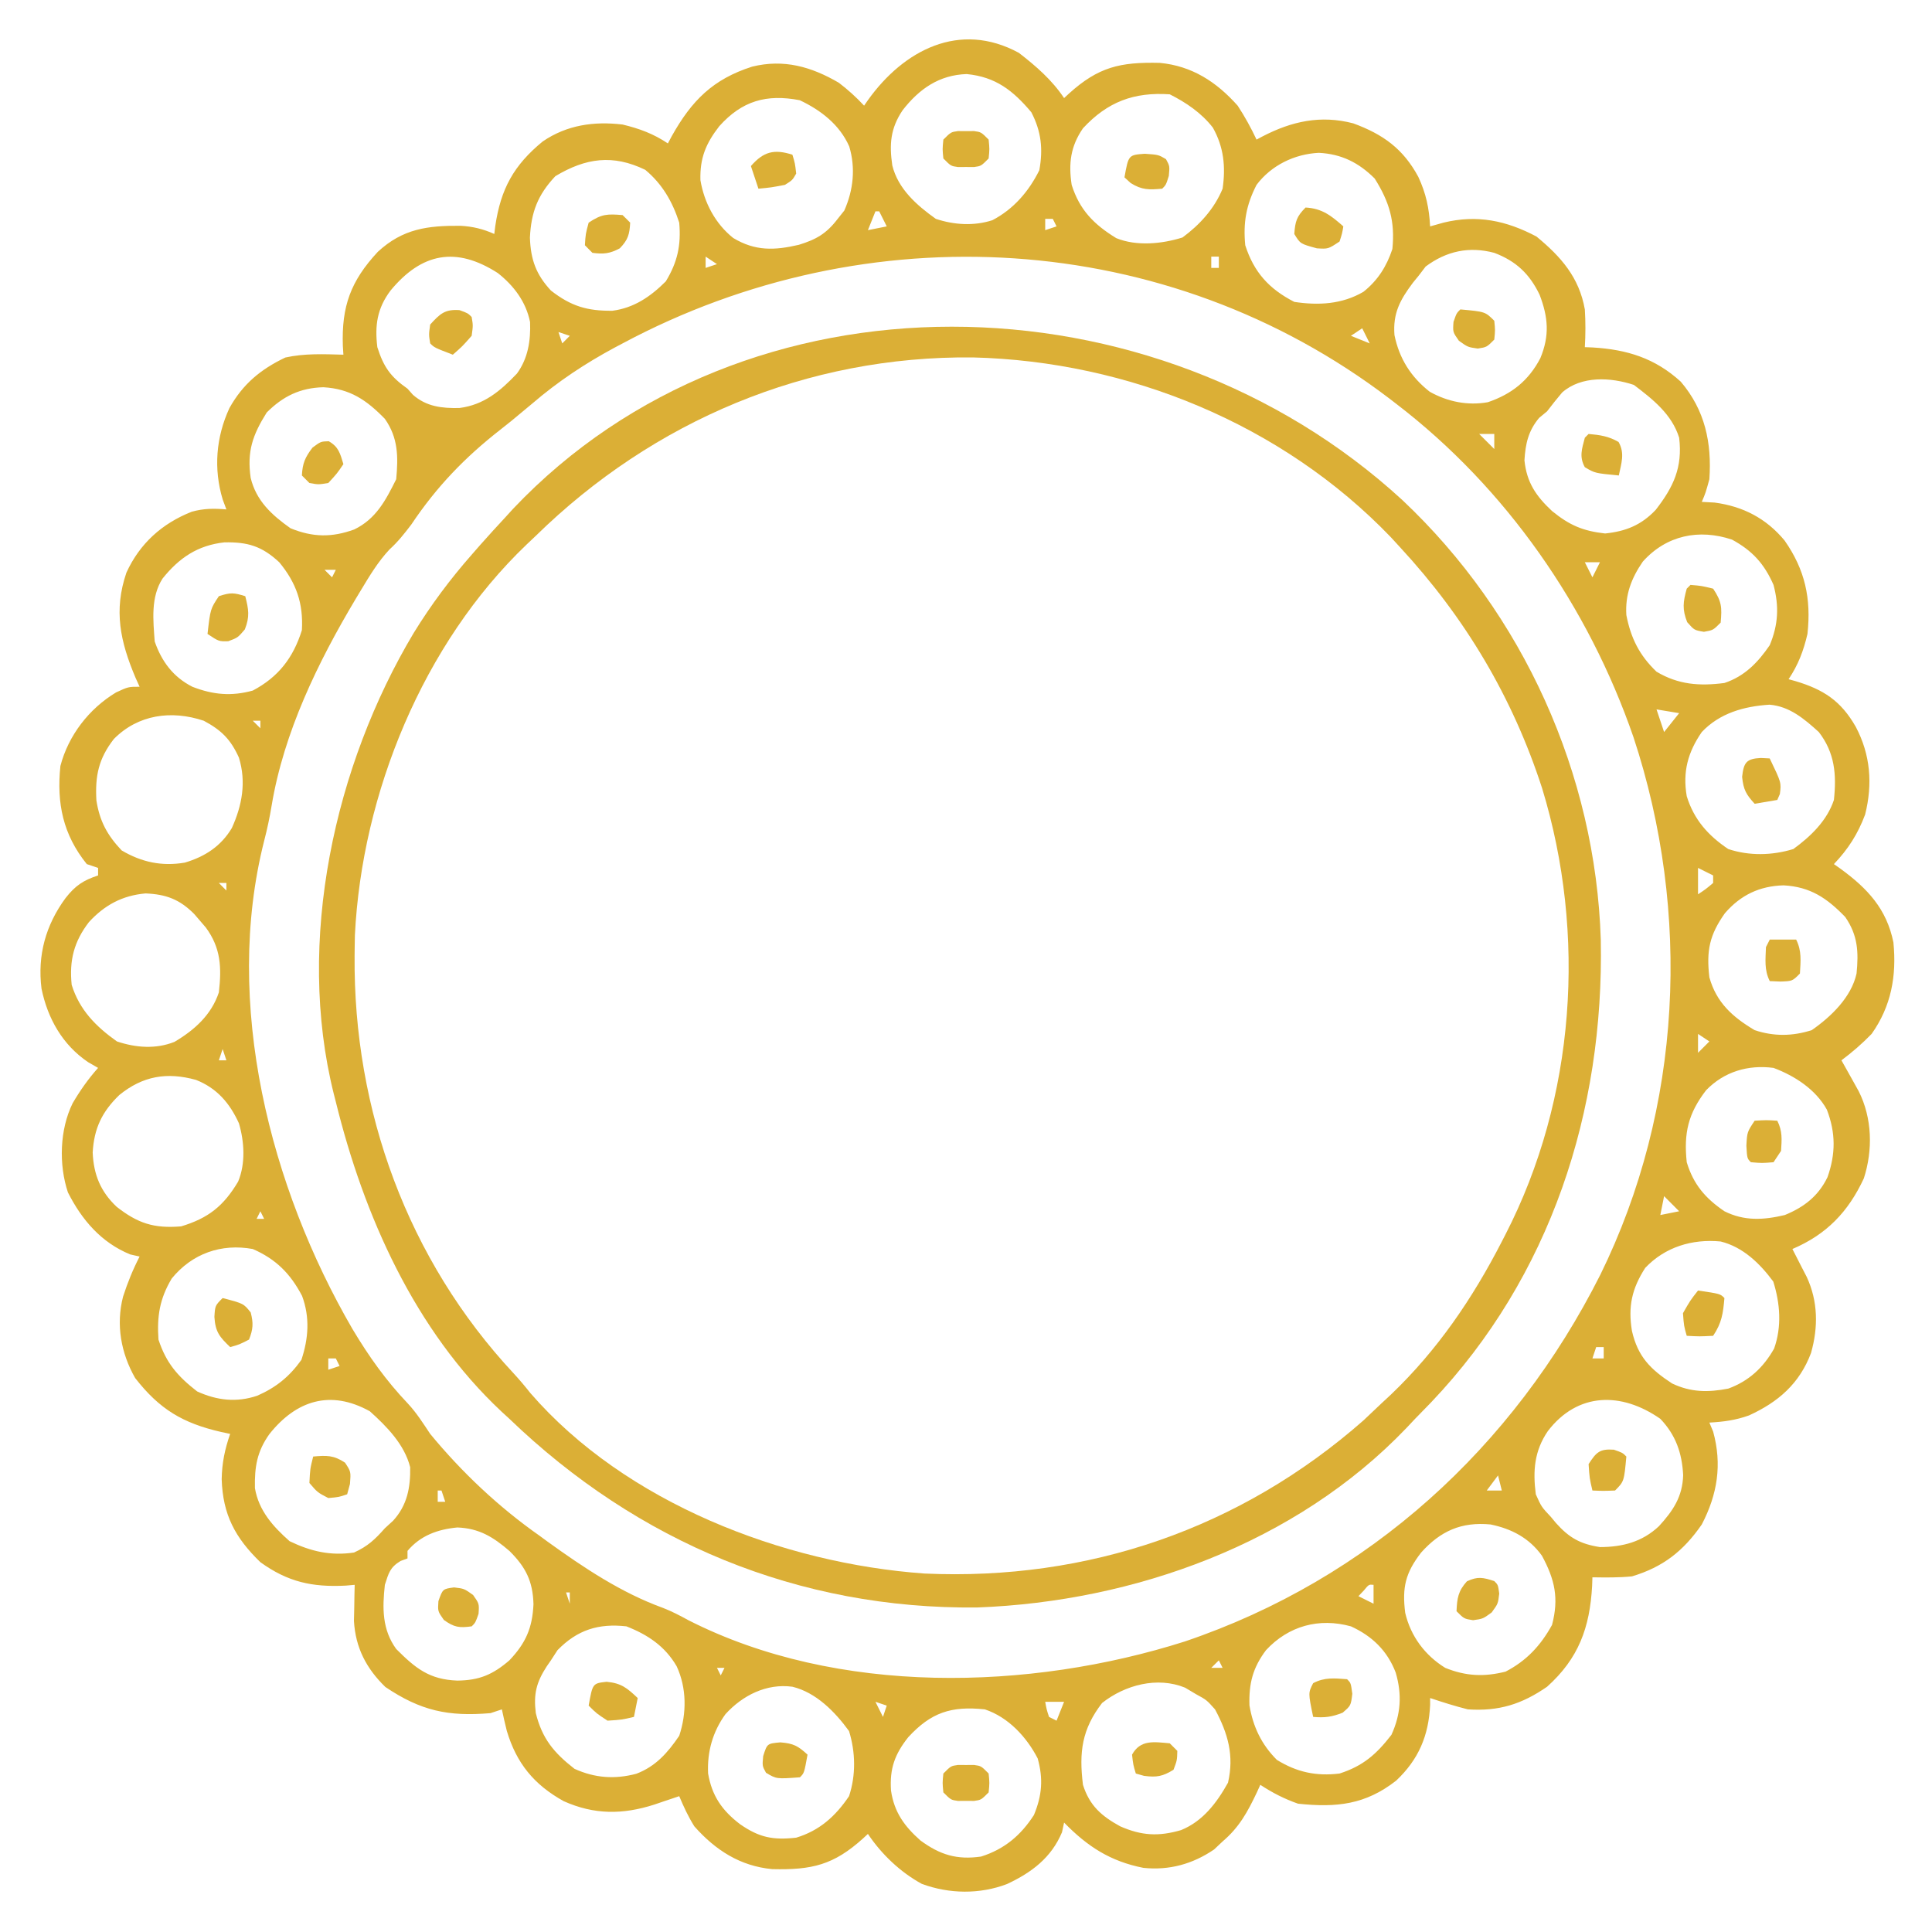<svg width="39" height="39" viewBox="0 0 39 39" fill="none" xmlns="http://www.w3.org/2000/svg">
<g clip-path="url(#clip0_511_13)">
<path d="M20.566 1.066C20.915 1.336 21.235 1.613 21.48 1.98C21.513 1.95 21.545 1.92 21.578 1.889C22.172 1.352 22.61 1.25 23.411 1.269C24.059 1.33 24.554 1.65 24.984 2.133C25.129 2.354 25.253 2.58 25.365 2.818C25.405 2.797 25.444 2.776 25.485 2.754C26.075 2.448 26.658 2.318 27.317 2.49C27.917 2.71 28.326 3.003 28.631 3.571C28.787 3.908 28.849 4.2 28.869 4.57C28.959 4.545 29.048 4.52 29.14 4.494C29.817 4.329 30.407 4.452 31.016 4.775C31.512 5.183 31.878 5.6 31.992 6.246C32.008 6.501 32.007 6.752 31.992 7.008C32.045 7.01 32.097 7.012 32.151 7.014C32.846 7.056 33.408 7.23 33.929 7.705C34.42 8.282 34.556 8.939 34.506 9.674C34.43 9.95 34.43 9.95 34.353 10.131C34.438 10.136 34.523 10.14 34.611 10.145C35.185 10.221 35.654 10.464 36.025 10.912C36.437 11.501 36.564 12.082 36.486 12.797C36.406 13.139 36.301 13.418 36.105 13.711C36.15 13.723 36.194 13.735 36.239 13.748C36.808 13.917 37.163 14.147 37.462 14.673C37.758 15.233 37.805 15.825 37.65 16.443C37.501 16.839 37.31 17.137 37.02 17.443C37.065 17.475 37.11 17.506 37.156 17.539C37.697 17.934 38.084 18.346 38.221 19.023C38.288 19.699 38.177 20.313 37.781 20.871C37.591 21.067 37.391 21.24 37.172 21.404C37.204 21.461 37.236 21.518 37.269 21.577C37.311 21.652 37.353 21.727 37.396 21.804C37.458 21.916 37.458 21.916 37.521 22.029C37.793 22.569 37.809 23.215 37.624 23.787C37.309 24.465 36.87 24.92 36.182 25.213C36.208 25.264 36.235 25.316 36.262 25.369C36.297 25.437 36.331 25.505 36.367 25.575C36.402 25.642 36.436 25.709 36.472 25.778C36.7 26.272 36.705 26.791 36.558 27.312C36.325 27.93 35.897 28.302 35.306 28.572C35.036 28.669 34.792 28.701 34.506 28.717C34.531 28.776 34.556 28.836 34.582 28.898C34.765 29.562 34.67 30.163 34.353 30.773C33.981 31.312 33.568 31.634 32.944 31.821C32.676 31.848 32.414 31.844 32.145 31.84C32.142 31.898 32.141 31.956 32.139 32.016C32.092 32.856 31.867 33.477 31.23 34.049C30.718 34.403 30.257 34.547 29.631 34.506C29.373 34.441 29.121 34.362 28.869 34.277C28.869 34.347 28.869 34.347 28.869 34.417C28.84 35.035 28.638 35.516 28.183 35.945C27.563 36.429 26.982 36.492 26.203 36.41C25.926 36.313 25.686 36.19 25.441 36.029C25.407 36.105 25.407 36.105 25.371 36.183C25.184 36.577 25.017 36.885 24.68 37.172C24.623 37.225 24.567 37.279 24.508 37.334C24.077 37.628 23.602 37.76 23.08 37.705C22.413 37.574 21.95 37.273 21.48 36.791C21.466 36.855 21.452 36.92 21.438 36.986C21.223 37.5 20.825 37.799 20.33 38.031C19.778 38.242 19.163 38.233 18.609 38.029C18.175 37.793 17.793 37.429 17.52 37.02C17.487 37.05 17.455 37.08 17.422 37.111C16.827 37.648 16.39 37.75 15.589 37.731C14.942 37.67 14.444 37.35 14.016 36.867C13.891 36.667 13.803 36.476 13.711 36.258C13.642 36.281 13.642 36.281 13.572 36.305C13.511 36.326 13.45 36.346 13.387 36.367C13.297 36.398 13.297 36.398 13.205 36.429C12.569 36.632 11.997 36.635 11.379 36.359C10.78 36.027 10.426 35.594 10.231 34.941C10.194 34.797 10.162 34.651 10.131 34.506C10.055 34.531 9.98 34.556 9.902 34.582C9.045 34.655 8.492 34.534 7.779 34.054C7.393 33.679 7.176 33.26 7.145 32.721C7.147 32.635 7.149 32.548 7.151 32.459C7.152 32.371 7.153 32.283 7.155 32.193C7.157 32.127 7.158 32.06 7.16 31.992C7.099 31.997 7.038 32.003 6.976 32.008C6.3 32.042 5.809 31.934 5.256 31.535C4.745 31.04 4.497 30.573 4.475 29.859C4.481 29.529 4.538 29.256 4.646 28.945C4.586 28.932 4.525 28.919 4.463 28.906C3.69 28.729 3.22 28.449 2.728 27.817C2.442 27.315 2.338 26.742 2.484 26.175C2.575 25.893 2.682 25.629 2.818 25.365C2.755 25.351 2.693 25.337 2.628 25.322C2.044 25.083 1.652 24.626 1.371 24.07C1.184 23.51 1.205 22.801 1.466 22.271C1.616 22.015 1.782 21.778 1.98 21.557C1.881 21.5 1.881 21.5 1.78 21.442C1.263 21.094 0.962 20.56 0.838 19.957C0.753 19.284 0.923 18.673 1.323 18.129C1.519 17.879 1.679 17.771 1.98 17.672C1.98 17.622 1.98 17.571 1.98 17.52C1.905 17.494 1.83 17.469 1.752 17.443C1.271 16.845 1.142 16.217 1.219 15.463C1.38 14.846 1.797 14.306 2.342 13.978C2.59 13.863 2.59 13.863 2.818 13.863C2.777 13.772 2.777 13.772 2.735 13.679C2.427 12.951 2.291 12.323 2.552 11.559C2.822 10.97 3.271 10.567 3.87 10.33C4.115 10.262 4.318 10.262 4.57 10.283C4.546 10.218 4.521 10.152 4.496 10.085C4.308 9.463 4.36 8.826 4.631 8.238C4.901 7.754 5.259 7.456 5.76 7.217C6.149 7.131 6.535 7.149 6.932 7.16C6.928 7.102 6.925 7.044 6.921 6.984C6.893 6.181 7.08 5.672 7.627 5.083C8.133 4.615 8.635 4.553 9.298 4.558C9.546 4.572 9.752 4.622 9.978 4.723C9.988 4.643 9.988 4.643 9.998 4.561C10.109 3.813 10.37 3.336 10.956 2.855C11.444 2.522 11.989 2.445 12.568 2.514C12.909 2.596 13.19 2.7 13.482 2.895C13.508 2.846 13.534 2.797 13.561 2.747C13.963 2.03 14.391 1.598 15.184 1.345C15.821 1.188 16.377 1.345 16.934 1.671C17.12 1.814 17.284 1.961 17.443 2.133C17.47 2.094 17.497 2.055 17.524 2.016C18.242 1.015 19.368 0.416 20.566 1.066ZM18.22 2.226C17.974 2.593 17.95 2.913 18.012 3.339C18.129 3.814 18.505 4.143 18.891 4.418C19.258 4.54 19.66 4.566 20.033 4.445C20.461 4.221 20.767 3.865 20.98 3.437C21.058 3.008 21.02 2.654 20.819 2.266C20.449 1.827 20.099 1.552 19.514 1.495C18.957 1.513 18.555 1.795 18.22 2.226ZM21.861 2.59C21.609 2.956 21.568 3.301 21.633 3.732C21.794 4.24 22.084 4.532 22.533 4.807C22.944 4.975 23.456 4.924 23.87 4.794C24.22 4.536 24.513 4.214 24.68 3.809C24.744 3.366 24.704 2.968 24.483 2.576C24.255 2.282 23.944 2.07 23.613 1.904C22.892 1.855 22.357 2.054 21.861 2.59ZM14.52 2.547C14.251 2.893 14.126 3.188 14.139 3.637C14.215 4.091 14.439 4.516 14.801 4.804C15.245 5.072 15.636 5.056 16.125 4.942C16.476 4.835 16.683 4.716 16.91 4.418C16.954 4.363 16.998 4.308 17.043 4.251C17.226 3.84 17.274 3.391 17.143 2.956C16.949 2.517 16.57 2.224 16.144 2.023C15.47 1.894 14.979 2.036 14.52 2.547ZM25.365 3.732C25.155 4.14 25.093 4.496 25.137 4.951C25.313 5.498 25.619 5.833 26.127 6.094C26.614 6.168 27.091 6.143 27.522 5.891C27.813 5.66 27.991 5.377 28.107 5.027C28.163 4.472 28.049 4.079 27.75 3.604C27.429 3.283 27.079 3.108 26.622 3.085C26.131 3.109 25.662 3.337 25.365 3.732ZM11.211 3.556C10.857 3.931 10.721 4.282 10.697 4.799C10.713 5.241 10.82 5.54 11.121 5.865C11.529 6.183 11.855 6.278 12.362 6.273C12.8 6.216 13.133 5.986 13.44 5.68C13.677 5.29 13.751 4.949 13.711 4.494C13.575 4.071 13.368 3.713 13.025 3.428C12.372 3.112 11.827 3.187 11.211 3.556ZM17.672 4.266C17.622 4.391 17.571 4.517 17.52 4.646C17.645 4.621 17.771 4.596 17.9 4.57C17.85 4.47 17.8 4.369 17.748 4.266C17.723 4.266 17.698 4.266 17.672 4.266ZM21.099 4.418C21.099 4.493 21.099 4.569 21.099 4.646C21.175 4.621 21.25 4.596 21.328 4.57C21.303 4.52 21.278 4.47 21.252 4.418C21.202 4.418 21.151 4.418 21.099 4.418ZM28.779 5.38C28.733 5.439 28.688 5.499 28.641 5.561C28.601 5.609 28.562 5.658 28.521 5.708C28.261 6.055 28.115 6.325 28.149 6.764C28.246 7.238 28.48 7.609 28.86 7.907C29.22 8.11 29.627 8.192 30.035 8.119C30.515 7.955 30.856 7.686 31.094 7.23C31.284 6.771 31.252 6.403 31.079 5.95C30.877 5.53 30.605 5.271 30.164 5.104C29.656 4.969 29.2 5.067 28.779 5.38ZM7.882 5.867C7.614 6.225 7.563 6.567 7.617 7.008C7.744 7.409 7.884 7.606 8.226 7.846C8.263 7.887 8.299 7.927 8.336 7.97C8.609 8.209 8.923 8.244 9.274 8.236C9.769 8.173 10.099 7.894 10.435 7.541C10.659 7.235 10.715 6.874 10.7 6.5C10.617 6.091 10.373 5.768 10.049 5.512C9.205 4.969 8.511 5.104 7.882 5.867ZM14.244 5.18C14.244 5.255 14.244 5.331 14.244 5.408C14.319 5.383 14.395 5.358 14.473 5.332C14.397 5.282 14.322 5.231 14.244 5.18ZM12.568 6.932C12.521 6.957 12.473 6.982 12.424 7.008C11.814 7.335 11.265 7.699 10.74 8.15C10.283 8.531 10.283 8.531 10.11 8.666C9.384 9.232 8.815 9.823 8.303 10.588C8.163 10.772 8.033 10.937 7.862 11.092C7.632 11.339 7.467 11.613 7.293 11.902C7.257 11.963 7.22 12.024 7.182 12.086C6.419 13.365 5.731 14.777 5.484 16.258C5.444 16.5 5.395 16.733 5.333 16.971C4.5 20.25 5.454 23.97 7.115 26.828C7.444 27.378 7.791 27.868 8.235 28.334C8.411 28.523 8.541 28.731 8.684 28.945C9.324 29.722 10.069 30.424 10.893 31.002C10.975 31.062 10.975 31.062 11.059 31.124C11.782 31.645 12.543 32.154 13.384 32.458C13.565 32.528 13.727 32.614 13.896 32.706C16.902 34.235 20.787 34.131 23.918 33.135C27.637 31.876 30.548 29.218 32.305 25.732C33.958 22.368 34.144 18.427 32.975 14.884C32.065 12.247 30.404 9.85 28.183 8.15C28.139 8.116 28.094 8.081 28.048 8.046C23.554 4.623 17.508 4.292 12.568 6.932ZM24.451 5.18C24.451 5.255 24.451 5.331 24.451 5.408C24.501 5.408 24.552 5.408 24.604 5.408C24.604 5.333 24.604 5.257 24.604 5.18C24.553 5.18 24.503 5.18 24.451 5.18ZM11.273 6.703C11.299 6.779 11.324 6.854 11.35 6.932C11.4 6.881 11.45 6.831 11.502 6.779C11.427 6.754 11.351 6.729 11.273 6.703ZM27.498 6.627C27.385 6.702 27.385 6.702 27.27 6.779C27.458 6.855 27.458 6.855 27.65 6.932C27.6 6.831 27.55 6.731 27.498 6.627ZM31.535 7.922C31.43 8.046 31.328 8.173 31.23 8.303C31.177 8.347 31.124 8.391 31.069 8.436C30.851 8.697 30.793 8.956 30.773 9.293C30.819 9.74 31.006 10.013 31.33 10.316C31.681 10.602 31.952 10.719 32.401 10.769C32.818 10.726 33.13 10.601 33.422 10.293C33.781 9.831 33.968 9.435 33.896 8.836C33.749 8.363 33.367 8.062 32.982 7.77C32.515 7.614 31.921 7.583 31.535 7.922ZM5.384 8.327C5.098 8.783 4.984 9.113 5.06 9.646C5.172 10.11 5.487 10.397 5.865 10.664C6.317 10.848 6.698 10.852 7.151 10.688C7.594 10.472 7.785 10.1 7.998 9.674C8.04 9.22 8.039 8.838 7.769 8.455C7.399 8.075 7.066 7.847 6.527 7.817C6.06 7.829 5.713 7.998 5.384 8.327ZM29.859 8.76C29.96 8.86 30.06 8.961 30.164 9.064C30.164 8.964 30.164 8.863 30.164 8.76C30.064 8.76 29.963 8.76 29.859 8.76ZM33.162 11.337C32.931 11.673 32.804 12.006 32.83 12.416C32.921 12.884 33.095 13.23 33.439 13.559C33.877 13.821 34.307 13.853 34.81 13.787C35.217 13.652 35.486 13.373 35.724 13.025C35.898 12.609 35.915 12.239 35.801 11.807C35.613 11.381 35.376 11.117 34.963 10.893C34.296 10.67 33.638 10.805 33.162 11.337ZM3.282 11.678C3.039 12.054 3.092 12.521 3.123 12.949C3.263 13.353 3.497 13.668 3.885 13.864C4.302 14.025 4.671 14.059 5.103 13.94C5.621 13.666 5.92 13.277 6.094 12.721C6.125 12.179 5.981 11.766 5.637 11.35C5.284 11.022 5 10.94 4.53 10.948C3.989 11.008 3.617 11.261 3.282 11.678ZM31.992 11.35C32.042 11.45 32.093 11.551 32.145 11.654C32.195 11.554 32.245 11.453 32.297 11.35C32.196 11.35 32.096 11.35 31.992 11.35ZM6.551 11.502C6.601 11.552 6.651 11.602 6.703 11.654C6.728 11.604 6.753 11.554 6.779 11.502C6.704 11.502 6.628 11.502 6.551 11.502ZM34.353 14.777C34.071 15.186 33.965 15.58 34.049 16.072C34.194 16.544 34.48 16.866 34.887 17.139C35.311 17.28 35.774 17.27 36.201 17.139C36.553 16.883 36.88 16.567 37.02 16.148C37.075 15.634 37.038 15.195 36.715 14.777C36.42 14.51 36.124 14.258 35.72 14.225C35.205 14.258 34.716 14.394 34.353 14.777ZM33.439 14.32C33.49 14.471 33.54 14.622 33.592 14.777C33.692 14.652 33.793 14.526 33.896 14.396C33.67 14.359 33.67 14.359 33.439 14.32ZM2.298 14.918C1.99 15.315 1.918 15.66 1.946 16.158C2.012 16.578 2.166 16.861 2.456 17.167C2.859 17.405 3.268 17.492 3.731 17.413C4.138 17.292 4.461 17.082 4.68 16.715C4.888 16.257 4.974 15.785 4.823 15.294C4.659 14.93 4.472 14.74 4.113 14.549C3.459 14.331 2.787 14.423 2.298 14.918ZM5.103 14.549C5.154 14.599 5.204 14.649 5.256 14.701C5.256 14.651 5.256 14.601 5.256 14.549C5.206 14.549 5.155 14.549 5.103 14.549ZM34.277 17.52C34.277 17.695 34.277 17.872 34.277 18.053C34.433 17.949 34.433 17.949 34.582 17.824C34.582 17.774 34.582 17.724 34.582 17.672C34.481 17.622 34.381 17.571 34.277 17.52ZM4.418 17.824C4.468 17.875 4.518 17.925 4.57 17.977C4.57 17.926 4.57 17.876 4.57 17.824C4.52 17.824 4.47 17.824 4.418 17.824ZM34.82 18.434C34.508 18.873 34.443 19.192 34.506 19.729C34.648 20.238 34.974 20.53 35.42 20.795C35.808 20.924 36.183 20.919 36.572 20.795C36.962 20.524 37.372 20.13 37.477 19.652C37.52 19.216 37.504 18.881 37.248 18.51C36.879 18.129 36.544 17.901 36.005 17.872C35.52 17.885 35.139 18.066 34.82 18.434ZM1.795 18.614C1.493 19.008 1.396 19.386 1.447 19.881C1.605 20.387 1.935 20.721 2.361 21.023C2.741 21.15 3.146 21.182 3.523 21.031C3.928 20.791 4.266 20.488 4.418 20.033C4.475 19.531 4.46 19.137 4.154 18.722C4.116 18.677 4.077 18.632 4.037 18.586C3.998 18.541 3.96 18.496 3.92 18.45C3.625 18.154 3.353 18.052 2.937 18.035C2.468 18.077 2.111 18.27 1.795 18.614ZM34.277 20.871C34.277 20.997 34.277 21.122 34.277 21.252C34.353 21.177 34.428 21.101 34.506 21.023C34.43 20.973 34.355 20.923 34.277 20.871ZM4.494 21.176C4.469 21.251 4.444 21.327 4.418 21.404C4.468 21.404 4.518 21.404 4.57 21.404C4.545 21.329 4.52 21.253 4.494 21.176ZM34.439 22.009C34.078 22.48 33.987 22.871 34.049 23.461C34.185 23.911 34.426 24.19 34.81 24.451C35.212 24.652 35.6 24.629 36.029 24.527C36.419 24.367 36.706 24.144 36.891 23.762C37.057 23.291 37.057 22.867 36.878 22.4C36.652 21.991 36.23 21.718 35.801 21.557C35.288 21.489 34.802 21.633 34.439 22.009ZM2.409 22.104C2.059 22.442 1.898 22.779 1.871 23.266C1.89 23.71 2.029 24.053 2.354 24.36C2.782 24.695 3.106 24.801 3.656 24.756C4.205 24.591 4.514 24.345 4.807 23.852C4.959 23.488 4.933 23.049 4.823 22.675C4.638 22.27 4.38 21.966 3.956 21.799C3.369 21.637 2.884 21.719 2.409 22.104ZM33.592 24.146C33.567 24.272 33.541 24.398 33.516 24.527C33.641 24.502 33.767 24.477 33.896 24.451C33.796 24.351 33.695 24.25 33.592 24.146ZM5.256 24.451C5.231 24.502 5.206 24.552 5.18 24.604C5.23 24.604 5.28 24.604 5.332 24.604C5.307 24.553 5.282 24.503 5.256 24.451ZM33.211 25.594C32.941 26.014 32.862 26.374 32.943 26.867C33.062 27.387 33.315 27.64 33.753 27.927C34.133 28.107 34.477 28.11 34.887 28.031C35.302 27.88 35.597 27.606 35.813 27.222C35.97 26.779 35.935 26.313 35.796 25.87C35.526 25.505 35.185 25.173 34.734 25.061C34.161 25.006 33.612 25.171 33.211 25.594ZM3.467 25.808C3.222 26.218 3.167 26.57 3.199 27.041C3.355 27.518 3.589 27.784 3.98 28.088C4.379 28.27 4.774 28.316 5.194 28.174C5.573 28.007 5.841 27.791 6.084 27.451C6.228 27.018 6.258 26.593 6.098 26.16C5.862 25.71 5.572 25.418 5.103 25.213C4.469 25.097 3.879 25.303 3.467 25.808ZM32.221 27.193C32.196 27.269 32.17 27.344 32.145 27.422C32.22 27.422 32.295 27.422 32.373 27.422C32.373 27.346 32.373 27.271 32.373 27.193C32.323 27.193 32.272 27.193 32.221 27.193ZM6.627 27.422C6.627 27.497 6.627 27.573 6.627 27.65C6.702 27.625 6.778 27.6 6.855 27.574C6.83 27.524 6.805 27.474 6.779 27.422C6.729 27.422 6.679 27.422 6.627 27.422ZM5.439 28.948C5.188 29.299 5.137 29.612 5.146 30.04C5.223 30.494 5.51 30.814 5.846 31.111C6.276 31.318 6.671 31.41 7.146 31.34C7.422 31.215 7.57 31.076 7.769 30.85C7.824 30.799 7.879 30.749 7.936 30.697C8.219 30.386 8.287 30.032 8.28 29.618C8.166 29.161 7.809 28.796 7.465 28.488C6.672 28.048 5.981 28.267 5.439 28.948ZM31.245 28.889C30.972 29.289 30.941 29.689 31.002 30.164C31.116 30.418 31.116 30.418 31.307 30.621C31.341 30.662 31.375 30.703 31.41 30.745C31.674 31.04 31.896 31.168 32.297 31.23C32.75 31.229 33.15 31.127 33.488 30.808C33.774 30.495 33.964 30.214 33.977 29.776C33.953 29.329 33.827 28.967 33.516 28.641C32.729 28.092 31.846 28.103 31.245 28.889ZM30.24 29.783C30.127 29.934 30.127 29.934 30.012 30.088C30.112 30.088 30.213 30.088 30.316 30.088C30.291 29.987 30.266 29.887 30.24 29.783ZM8.836 30.088C8.836 30.163 8.836 30.239 8.836 30.316C8.886 30.316 8.936 30.316 8.988 30.316C8.963 30.241 8.938 30.166 8.912 30.088C8.887 30.088 8.862 30.088 8.836 30.088ZM28.688 31.34C28.371 31.75 28.301 32.044 28.366 32.558C28.477 33.029 28.763 33.414 29.174 33.668C29.593 33.837 29.958 33.853 30.392 33.744C30.816 33.524 31.1 33.218 31.33 32.801C31.471 32.263 31.387 31.886 31.126 31.404C30.87 31.047 30.513 30.86 30.088 30.773C29.5 30.717 29.078 30.905 28.688 31.34ZM8.226 31.307C8.226 31.357 8.226 31.407 8.226 31.459C8.156 31.485 8.156 31.485 8.084 31.511C7.869 31.644 7.846 31.754 7.769 31.992C7.717 32.461 7.713 32.895 7.998 33.287C8.387 33.677 8.667 33.904 9.231 33.925C9.675 33.921 9.949 33.804 10.283 33.516C10.615 33.166 10.747 32.861 10.769 32.383C10.756 31.916 10.611 31.634 10.287 31.311C9.956 31.026 9.674 30.851 9.232 30.834C8.835 30.872 8.488 30.996 8.226 31.307ZM27.531 32.106C27.495 32.144 27.459 32.182 27.422 32.221C27.573 32.296 27.573 32.296 27.727 32.373C27.727 32.247 27.727 32.122 27.727 31.992C27.632 31.983 27.632 31.983 27.531 32.106ZM11.426 32.145C11.451 32.22 11.476 32.295 11.502 32.373C11.502 32.298 11.502 32.222 11.502 32.145C11.477 32.145 11.452 32.145 11.426 32.145ZM25.556 33.311C25.29 33.665 25.208 33.982 25.222 34.425C25.294 34.857 25.465 35.215 25.775 35.525C26.177 35.774 26.569 35.859 27.041 35.801C27.519 35.647 27.785 35.411 28.088 35.02C28.279 34.601 28.304 34.205 28.174 33.763C28.005 33.322 27.698 33.025 27.27 32.83C26.628 32.653 26.012 32.819 25.556 33.311ZM11.254 33.311C11.21 33.379 11.166 33.446 11.121 33.516C11.093 33.557 11.065 33.597 11.035 33.64C10.828 33.961 10.768 34.192 10.816 34.582C10.944 35.096 11.179 35.38 11.597 35.706C12.008 35.892 12.408 35.921 12.844 35.806C13.236 35.658 13.48 35.38 13.711 35.039C13.863 34.584 13.863 34.074 13.659 33.635C13.423 33.23 13.076 32.999 12.645 32.83C12.082 32.767 11.654 32.9 11.254 33.311ZM24.604 33.516C24.553 33.566 24.503 33.616 24.451 33.668C24.526 33.668 24.602 33.668 24.68 33.668C24.654 33.618 24.629 33.567 24.604 33.516ZM14.473 33.668C14.498 33.718 14.523 33.769 14.549 33.82C14.574 33.77 14.599 33.72 14.625 33.668C14.575 33.668 14.524 33.668 14.473 33.668ZM22.247 34.377C21.839 34.908 21.779 35.368 21.861 36.029C21.994 36.449 22.234 36.659 22.613 36.867C23.047 37.057 23.389 37.075 23.842 36.943C24.282 36.764 24.562 36.392 24.789 35.986C24.916 35.437 24.788 34.992 24.527 34.506C24.356 34.315 24.356 34.315 24.146 34.201C24.073 34.157 23.999 34.113 23.923 34.068C23.363 33.839 22.712 34.011 22.247 34.377ZM14.644 34.603C14.387 34.958 14.273 35.362 14.294 35.8C14.371 36.253 14.577 36.548 14.939 36.824C15.327 37.093 15.601 37.148 16.072 37.096C16.543 36.954 16.867 36.662 17.139 36.258C17.28 35.833 17.27 35.37 17.139 34.944C16.857 34.556 16.475 34.165 15.996 34.049C15.475 33.978 14.989 34.223 14.644 34.603ZM17.672 34.353C17.722 34.454 17.772 34.555 17.824 34.658C17.849 34.583 17.874 34.507 17.9 34.43C17.825 34.405 17.75 34.379 17.672 34.353ZM21.099 34.353C21.126 34.504 21.126 34.504 21.176 34.658C21.226 34.683 21.276 34.709 21.328 34.734C21.378 34.609 21.429 34.483 21.48 34.353C21.355 34.353 21.229 34.353 21.099 34.353ZM18.334 35.068C18.061 35.412 17.957 35.703 17.986 36.144C18.05 36.581 18.255 36.864 18.581 37.153C18.974 37.441 19.315 37.548 19.805 37.477C20.274 37.329 20.606 37.05 20.871 36.639C21.036 36.244 21.061 35.904 20.947 35.496C20.721 35.06 20.354 34.664 19.881 34.506C19.202 34.434 18.794 34.568 18.334 35.068Z" fill="#DBAF36"/>
<path d="M28.31 10.096C30.748 12.392 32.21 15.625 32.314 18.972C32.382 22.428 31.302 25.771 28.891 28.306C28.783 28.418 28.674 28.529 28.565 28.641C28.507 28.702 28.449 28.764 28.39 28.827C26.161 31.157 22.895 32.33 19.729 32.449C16.119 32.488 12.872 31.132 10.283 28.641C10.232 28.594 10.18 28.547 10.127 28.498C8.372 26.857 7.343 24.536 6.779 22.242C6.766 22.19 6.752 22.137 6.738 22.082C5.967 19 6.751 15.452 8.353 12.774C8.7 12.211 9.085 11.694 9.522 11.197C9.578 11.133 9.635 11.068 9.693 11.001C9.862 10.81 10.034 10.622 10.207 10.436C10.257 10.381 10.306 10.327 10.357 10.271C15.052 5.314 23.291 5.483 28.31 10.096ZM10.816 10.816C10.755 10.874 10.693 10.932 10.63 10.992C8.541 12.989 7.306 16.016 7.164 18.878C7.162 18.958 7.161 19.037 7.16 19.119C7.159 19.176 7.159 19.233 7.158 19.291C7.131 22.414 8.231 25.431 10.366 27.721C10.486 27.851 10.598 27.983 10.707 28.122C12.626 30.336 15.806 31.56 18.662 31.764C21.962 31.913 25.038 30.858 27.522 28.674C27.642 28.562 27.761 28.449 27.879 28.336C27.945 28.275 28.011 28.213 28.079 28.15C29.016 27.255 29.727 26.21 30.317 25.061C30.341 25.014 30.365 24.968 30.39 24.919C31.804 22.169 32.029 18.859 31.13 15.913C30.532 14.069 29.575 12.466 28.26 11.045C28.197 10.977 28.135 10.909 28.071 10.839C25.883 8.563 22.774 7.292 19.637 7.215C16.294 7.181 13.191 8.491 10.816 10.816Z" fill="#DBAF36"/>
<path d="M34.277 26.051C34.725 26.117 34.725 26.117 34.81 26.203C34.782 26.515 34.758 26.701 34.582 26.965C34.306 26.979 34.306 26.979 34.049 26.965C33.992 26.765 33.992 26.765 33.973 26.508C34.12 26.251 34.12 26.251 34.277 26.051Z" fill="#DBAF36"/>
<path d="M4.951 12.035C5.019 12.301 5.045 12.448 4.942 12.706C4.799 12.873 4.799 12.873 4.608 12.944C4.418 12.949 4.418 12.949 4.189 12.797C4.247 12.292 4.247 12.292 4.418 12.035C4.657 11.956 4.722 11.964 4.951 12.035Z" fill="#DBAF36"/>
<path d="M26.355 4.189C26.69 4.208 26.871 4.353 27.117 4.57C27.093 4.713 27.093 4.713 27.041 4.875C26.812 5.027 26.812 5.027 26.584 5.013C26.248 4.922 26.248 4.922 26.127 4.723C26.146 4.468 26.173 4.372 26.355 4.189Z" fill="#DBAF36"/>
<path d="M12.245 33.949C12.544 33.977 12.658 34.075 12.873 34.277C12.848 34.403 12.823 34.529 12.797 34.658C12.554 34.715 12.554 34.715 12.264 34.734C12.04 34.587 12.04 34.587 11.883 34.43C11.963 33.981 11.963 33.981 12.245 33.949Z" fill="#DBAF36"/>
<path d="M19.338 35.628C19.392 35.629 19.445 35.629 19.5 35.629C19.553 35.629 19.607 35.629 19.662 35.628C19.805 35.648 19.805 35.648 19.957 35.801C19.976 35.991 19.976 35.991 19.957 36.182C19.805 36.334 19.805 36.334 19.662 36.354C19.609 36.354 19.555 36.353 19.5 36.353C19.447 36.353 19.393 36.354 19.338 36.354C19.195 36.334 19.195 36.334 19.043 36.182C19.024 35.991 19.024 35.991 19.043 35.801C19.195 35.648 19.195 35.648 19.338 35.628Z" fill="#DBAF36"/>
<path d="M34.125 11.807C34.349 11.826 34.349 11.826 34.582 11.883C34.757 12.146 34.761 12.26 34.734 12.568C34.582 12.721 34.582 12.721 34.396 12.754C34.201 12.721 34.201 12.721 34.058 12.559C33.955 12.296 33.975 12.152 34.049 11.883C34.074 11.858 34.099 11.832 34.125 11.807Z" fill="#DBAF36"/>
<path d="M9.274 6.26C9.445 6.322 9.445 6.322 9.521 6.399C9.55 6.57 9.55 6.57 9.521 6.779C9.331 6.994 9.331 6.994 9.141 7.16C8.769 7.017 8.769 7.017 8.684 6.932C8.655 6.756 8.655 6.756 8.684 6.551C8.881 6.336 8.977 6.24 9.274 6.26Z" fill="#DBAF36"/>
<path d="M19.338 2.646C19.392 2.646 19.445 2.647 19.5 2.647C19.553 2.647 19.607 2.646 19.662 2.646C19.805 2.666 19.805 2.666 19.957 2.818C19.976 3.009 19.976 3.009 19.957 3.199C19.805 3.352 19.805 3.352 19.662 3.372C19.609 3.371 19.555 3.371 19.5 3.371C19.447 3.371 19.393 3.371 19.338 3.372C19.195 3.352 19.195 3.352 19.043 3.199C19.024 3.009 19.024 3.009 19.043 2.818C19.195 2.666 19.195 2.666 19.338 2.646Z" fill="#DBAF36"/>
<path d="M6.322 29.402C6.593 29.378 6.735 29.373 6.965 29.526C7.084 29.707 7.084 29.707 7.065 29.954C7.046 30.024 7.027 30.093 7.008 30.164C6.841 30.221 6.841 30.221 6.627 30.24C6.408 30.126 6.408 30.126 6.246 29.936C6.26 29.65 6.26 29.65 6.322 29.402Z" fill="#DBAF36"/>
<path d="M4.494 26.203C4.918 26.314 4.918 26.314 5.061 26.494C5.117 26.711 5.11 26.831 5.027 27.041C4.832 27.141 4.832 27.141 4.647 27.193C4.433 26.989 4.347 26.888 4.328 26.584C4.342 26.355 4.342 26.355 4.494 26.203Z" fill="#DBAF36"/>
<path d="M35.544 15.301C35.603 15.304 35.663 15.307 35.724 15.31C35.959 15.798 35.959 15.798 35.929 16.029C35.912 16.069 35.895 16.108 35.877 16.148C35.726 16.174 35.575 16.199 35.42 16.225C35.247 16.037 35.193 15.94 35.167 15.682C35.199 15.395 35.25 15.315 35.544 15.301Z" fill="#DBAF36"/>
<path d="M12.568 4.342C12.619 4.392 12.669 4.442 12.721 4.494C12.709 4.731 12.677 4.842 12.511 5.013C12.308 5.121 12.186 5.133 11.959 5.104C11.909 5.053 11.858 5.003 11.807 4.951C11.821 4.723 11.821 4.723 11.883 4.494C12.146 4.319 12.26 4.316 12.568 4.342Z" fill="#DBAF36"/>
<path d="M30.164 31.916C30.24 31.992 30.24 31.992 30.264 32.168C30.24 32.373 30.24 32.373 30.112 32.549C29.936 32.678 29.936 32.678 29.736 32.706C29.555 32.678 29.555 32.678 29.402 32.525C29.413 32.263 29.434 32.118 29.612 31.921C29.83 31.818 29.938 31.843 30.164 31.916Z" fill="#DBAF36"/>
<path d="M32.068 8.76C32.296 8.78 32.474 8.806 32.673 8.922C32.803 9.151 32.729 9.349 32.678 9.598C32.196 9.552 32.196 9.552 31.992 9.431C31.875 9.219 31.933 9.063 31.992 8.836C32.017 8.811 32.042 8.786 32.068 8.76Z" fill="#DBAF36"/>
<path d="M27.193 33.897C27.269 33.973 27.269 33.973 27.298 34.192C27.269 34.43 27.269 34.43 27.103 34.573C26.884 34.66 26.74 34.678 26.508 34.658C26.407 34.173 26.407 34.173 26.508 33.977C26.738 33.855 26.938 33.878 27.193 33.897Z" fill="#DBAF36"/>
<path d="M15.753 35.172C16.017 35.193 16.11 35.244 16.301 35.42C16.234 35.791 16.234 35.791 16.148 35.877C15.675 35.912 15.675 35.912 15.463 35.786C15.387 35.648 15.387 35.648 15.406 35.449C15.486 35.196 15.486 35.196 15.753 35.172Z" fill="#DBAF36"/>
<path d="M35.725 18.967C35.901 18.967 36.077 18.967 36.258 18.967C36.373 19.196 36.348 19.4 36.334 19.652C36.182 19.805 36.182 19.805 35.944 19.814C35.835 19.809 35.835 19.809 35.725 19.805C35.611 19.577 35.64 19.37 35.648 19.119C35.674 19.069 35.699 19.019 35.725 18.967Z" fill="#DBAF36"/>
<path d="M23.109 3.104C23.385 3.123 23.385 3.123 23.537 3.213C23.613 3.352 23.613 3.352 23.594 3.552C23.537 3.732 23.537 3.732 23.461 3.809C23.196 3.832 23.051 3.838 22.823 3.694C22.782 3.657 22.741 3.619 22.699 3.58C22.78 3.128 22.78 3.128 23.109 3.104Z" fill="#DBAF36"/>
<path d="M32.578 29.264C32.754 29.326 32.754 29.326 32.83 29.402C32.784 29.905 32.784 29.905 32.602 30.088C32.364 30.097 32.364 30.097 32.145 30.088C32.087 29.84 32.087 29.84 32.068 29.555C32.223 29.316 32.29 29.244 32.578 29.264Z" fill="#DBAF36"/>
<path d="M35.42 22.623C35.658 22.609 35.658 22.609 35.877 22.623C35.983 22.834 35.968 22.999 35.953 23.232C35.878 23.346 35.878 23.346 35.801 23.461C35.568 23.48 35.568 23.48 35.344 23.461C35.268 23.385 35.268 23.385 35.253 23.128C35.268 22.852 35.268 22.852 35.42 22.623Z" fill="#DBAF36"/>
<path d="M29.479 6.246C29.981 6.292 29.981 6.292 30.164 6.475C30.183 6.665 30.183 6.665 30.164 6.855C30.012 7.008 30.012 7.008 29.831 7.036C29.631 7.008 29.631 7.008 29.45 6.879C29.326 6.703 29.326 6.703 29.341 6.498C29.402 6.322 29.402 6.322 29.479 6.246Z" fill="#DBAF36"/>
<path d="M6.636 8.907C6.837 9.021 6.866 9.154 6.932 9.369C6.803 9.559 6.803 9.559 6.627 9.75C6.427 9.783 6.427 9.783 6.246 9.75C6.196 9.7 6.146 9.649 6.094 9.598C6.107 9.351 6.158 9.233 6.308 9.036C6.475 8.912 6.475 8.912 6.636 8.907Z" fill="#DBAF36"/>
<path d="M23.613 35.191C23.664 35.242 23.714 35.292 23.766 35.344C23.761 35.534 23.761 35.534 23.689 35.725C23.47 35.859 23.35 35.882 23.094 35.848C23.039 35.833 22.984 35.817 22.928 35.801C22.875 35.625 22.875 35.625 22.852 35.42C23.021 35.112 23.296 35.163 23.613 35.191Z" fill="#DBAF36"/>
<path d="M9.165 32.044C9.369 32.068 9.369 32.068 9.55 32.197C9.674 32.373 9.674 32.373 9.66 32.578C9.598 32.754 9.598 32.754 9.522 32.83C9.27 32.864 9.17 32.851 8.96 32.701C8.836 32.525 8.836 32.525 8.85 32.321C8.937 32.075 8.937 32.075 9.165 32.044Z" fill="#DBAF36"/>
<path d="M15.996 3.123C16.049 3.299 16.049 3.299 16.072 3.504C15.996 3.637 15.996 3.637 15.844 3.732C15.563 3.785 15.563 3.785 15.31 3.809C15.26 3.658 15.21 3.507 15.158 3.352C15.413 3.059 15.628 3.005 15.996 3.123Z" fill="#DBAF36"/>
</g>
<defs>
<clipPath id="clip0_511_13">
<rect width="39" height="39" fill="white"/>
</clipPath>
</defs>
</svg>
